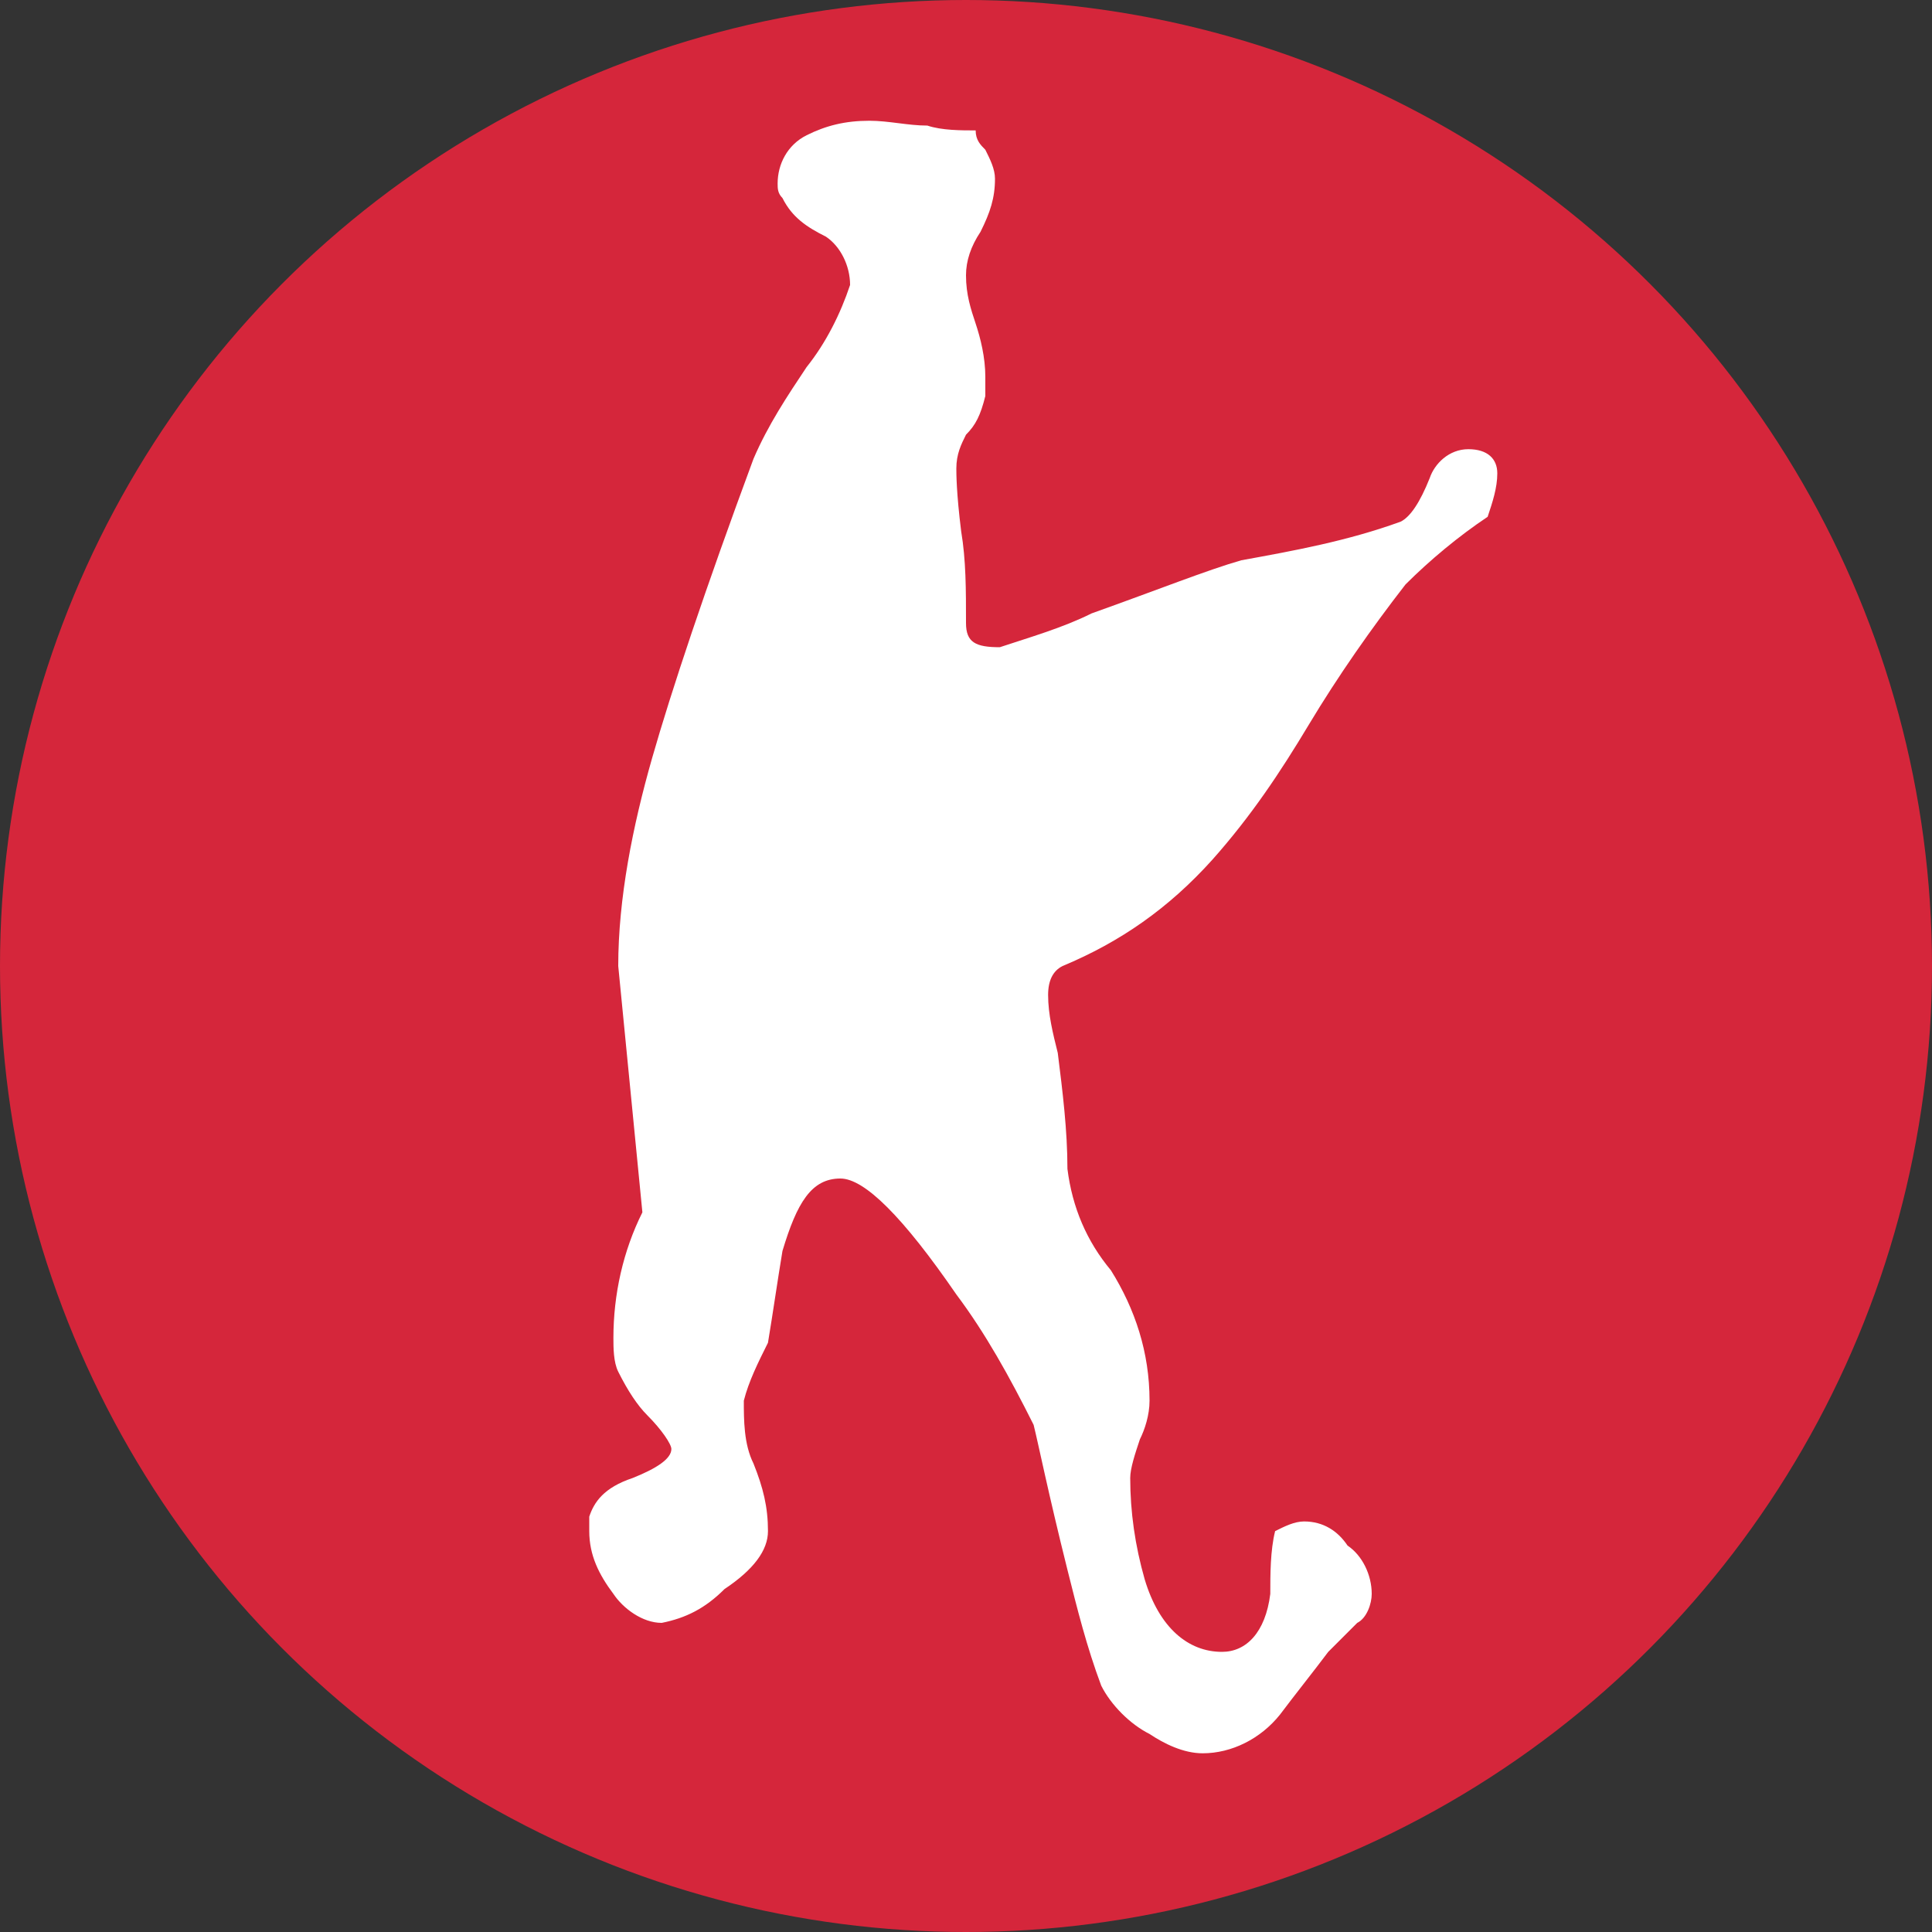 <?xml version="1.0" encoding="utf-8"?>
<!-- Generator: Adobe Illustrator 27.5.0, SVG Export Plug-In . SVG Version: 6.00 Build 0)  -->
<svg version="1.1" id="Ebene_1" xmlns="http://www.w3.org/2000/svg" xmlns:xlink="http://www.w3.org/1999/xlink" x="0px" y="0px"
	 viewBox="0 0 40 40" style="enable-background:new 0 0 40 40;" xml:space="preserve">
<rect x="0" y="0" width="40" height="40" fill="#333333" stroke="none"/>
<style type="text/css">
	.st0{fill:#D5263B;}
	.st1{fill:#FFFFFF;}
</style>
<circle class="st0" cx="20" cy="20" r="20"/>
<path id="Pfad_126" class="st1" d="M30.8,10.7c-0.6,0.4-1.2,0.9-1.7,1.4c-0.7,0.9-1.4,1.9-2,2.9c-0.6,1-1.2,1.9-2,2.8
	c-0.9,1-1.9,1.7-3.1,2.2c-0.2,0.1-0.3,0.3-0.3,0.6c0,0.4,0.1,0.8,0.2,1.2c0.1,0.8,0.2,1.6,0.2,2.4c0.1,0.8,0.4,1.5,0.9,2.1
	c0.5,0.8,0.8,1.7,0.8,2.7c0,0.3-0.1,0.6-0.2,0.8c-0.1,0.3-0.2,0.6-0.2,0.8c0,0.7,0.1,1.4,0.3,2.1c0.3,1,0.9,1.5,1.6,1.5
	c0.5,0,0.9-0.4,1-1.2c0-0.4,0-0.9,0.1-1.3c0.2-0.1,0.4-0.2,0.6-0.2c0.4,0,0.7,0.2,0.9,0.5c0.3,0.2,0.5,0.6,0.5,1
	c0,0.2-0.1,0.5-0.3,0.6c-0.2,0.2-0.4,0.4-0.6,0.6c-0.3,0.4-0.7,0.9-1,1.3c-0.4,0.5-1,0.8-1.6,0.8c-0.4,0-0.8-0.2-1.1-0.4
	c-0.4-0.2-0.8-0.6-1-1c-0.3-0.8-0.5-1.6-0.7-2.4c-0.4-1.6-0.6-2.6-0.7-3c-0.5-1-1-1.9-1.6-2.7c-1.1-1.6-1.9-2.4-2.4-2.4
	c-0.6,0-0.9,0.5-1.2,1.5c-0.1,0.6-0.2,1.3-0.3,1.9c-0.2,0.4-0.4,0.8-0.5,1.2c0,0.4,0,0.9,0.2,1.3c0.2,0.5,0.3,0.9,0.3,1.4
	c0,0.4-0.3,0.8-0.9,1.2c-0.4,0.4-0.8,0.6-1.3,0.7c-0.4,0-0.8-0.3-1-0.6c-0.3-0.4-0.5-0.8-0.5-1.3c0-0.1,0-0.2,0-0.3
	c0.1-0.3,0.3-0.6,0.9-0.8c0.5-0.2,0.8-0.4,0.8-0.6c0-0.1-0.2-0.4-0.5-0.7c-0.2-0.2-0.4-0.5-0.6-0.9c-0.1-0.2-0.1-0.5-0.1-0.7
	c0-0.9,0.2-1.8,0.6-2.6L12.8,20c0-1.4,0.3-2.9,0.7-4.3c0.4-1.4,1.1-3.5,2.1-6.2c0.3-0.7,0.7-1.3,1.1-1.9c0.4-0.5,0.7-1.1,0.9-1.7
	c0-0.4-0.2-0.8-0.5-1c-0.4-0.2-0.7-0.4-0.9-0.8c-0.1-0.1-0.1-0.2-0.1-0.3c0-0.4,0.2-0.8,0.6-1c0.4-0.2,0.8-0.3,1.3-0.3
	c0.4,0,0.8,0.1,1.2,0.1c0.3,0.1,0.7,0.1,1,0.1c0,0.2,0.1,0.3,0.2,0.4c0.1,0.2,0.2,0.4,0.2,0.6c0,0.4-0.1,0.7-0.3,1.1
	c-0.2,0.3-0.3,0.6-0.3,0.9c0,0.4,0.1,0.7,0.2,1c0.1,0.3,0.2,0.7,0.2,1.1c0,0.1,0,0.3,0,0.4C20.3,8.6,20.2,8.8,20,9
	c-0.1,0.2-0.2,0.4-0.2,0.7c0,0.1,0,0.5,0.1,1.3c0.1,0.6,0.1,1.2,0.1,1.9c0,0.4,0.2,0.5,0.7,0.5c0.6-0.2,1.3-0.4,1.9-0.7
	c1.4-0.5,2.4-0.9,3.1-1.1c1.1-0.2,2.2-0.4,3.3-0.8c0.2-0.1,0.4-0.4,0.6-0.9c0.1-0.3,0.4-0.6,0.8-0.6c0.4,0,0.6,0.2,0.6,0.5
	C31,10.1,30.9,10.4,30.8,10.7"/>
</svg>
